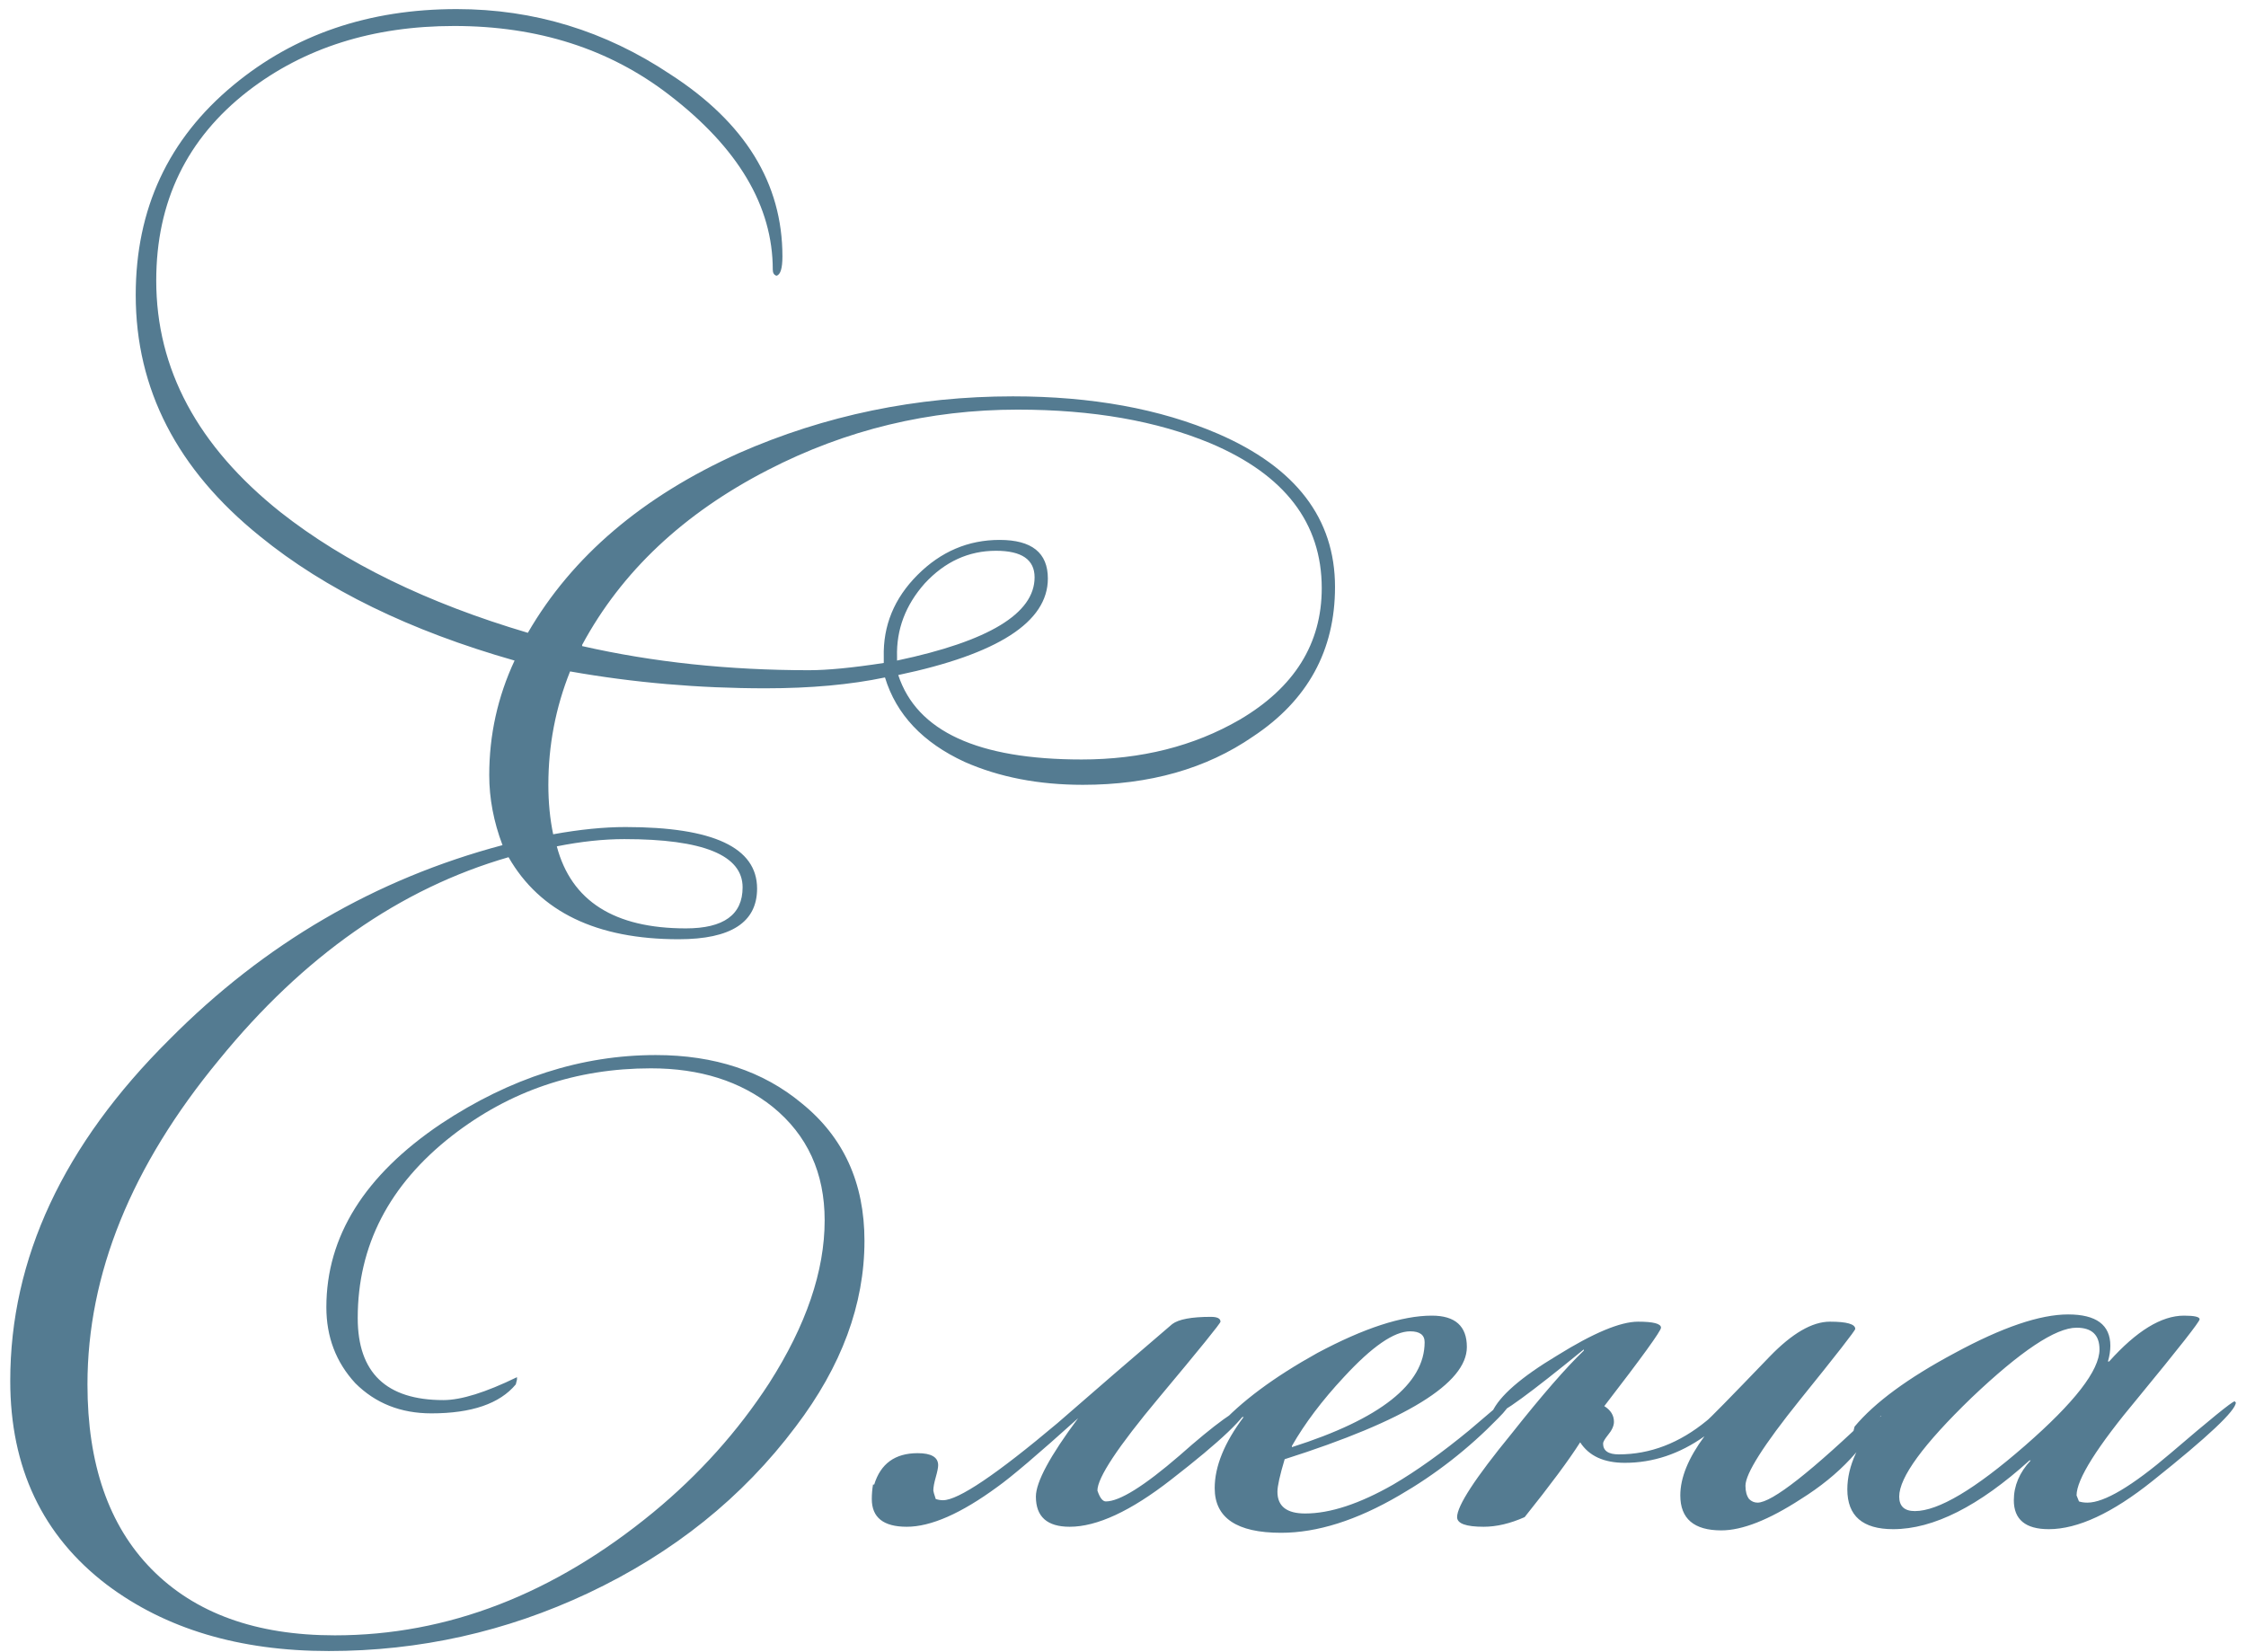 <?xml version="1.0" encoding="UTF-8"?> <svg xmlns="http://www.w3.org/2000/svg" width="121" height="89" viewBox="0 0 121 89" fill="none"><path d="M71.922 31.625C71.922 35.048 70.449 37.735 67.502 39.685C64.989 41.418 61.934 42.285 58.337 42.285C55.954 42.285 53.831 41.873 51.967 41.05C49.714 40.01 48.284 38.493 47.677 36.5C45.814 36.89 43.669 37.085 41.242 37.085C37.645 37.085 34.136 36.782 30.712 36.175C29.932 38.125 29.542 40.162 29.542 42.285C29.542 43.238 29.629 44.127 29.802 44.95C31.232 44.69 32.532 44.56 33.702 44.56C38.425 44.56 40.787 45.665 40.787 47.875C40.787 49.695 39.379 50.605 36.562 50.605C32.142 50.605 29.087 49.132 27.397 46.185C21.547 47.875 16.347 51.515 11.797 57.105C7.074 62.825 4.712 68.653 4.712 74.59C4.712 78.88 5.86 82.195 8.157 84.535C10.497 86.918 13.79 88.11 18.037 88.11C24.104 88.11 29.824 85.9 35.197 81.48C37.667 79.443 39.747 77.125 41.437 74.525C43.431 71.405 44.427 68.48 44.427 65.75C44.427 63.193 43.495 61.157 41.632 59.64C39.899 58.253 37.711 57.56 35.067 57.56C31.037 57.56 27.462 58.773 24.342 61.2C20.962 63.843 19.272 67.115 19.272 71.015C19.272 73.962 20.811 75.435 23.887 75.435C24.84 75.435 26.162 75.023 27.852 74.2V74.33C27.852 74.33 27.831 74.417 27.787 74.59C26.921 75.63 25.404 76.15 23.237 76.15C21.59 76.15 20.226 75.608 19.142 74.525C18.102 73.398 17.582 72.033 17.582 70.43C17.582 66.617 19.64 63.323 23.757 60.55C27.484 58.08 31.34 56.845 35.327 56.845C38.49 56.845 41.112 57.712 43.192 59.445C45.446 61.265 46.572 63.735 46.572 66.855C46.572 70.278 45.337 73.615 42.867 76.865C40.007 80.678 36.281 83.668 31.687 85.835C27.267 87.915 22.609 88.955 17.712 88.955C12.902 88.955 8.915 87.763 5.752 85.38C2.285 82.737 0.552 79.075 0.552 74.395C0.552 67.808 3.412 61.677 9.132 56C14.245 50.843 20.226 47.355 27.072 45.535C26.596 44.278 26.357 43.022 26.357 41.765C26.357 39.598 26.812 37.54 27.722 35.59C22.089 33.987 17.517 31.755 14.007 28.895C9.544 25.298 7.312 20.965 7.312 15.895C7.312 11.258 9.067 7.488 12.577 4.585C15.87 1.855 19.879 0.49 24.602 0.49C28.762 0.49 32.597 1.66 36.107 4C40.137 6.6 42.152 9.872 42.152 13.815C42.152 14.465 42.044 14.812 41.827 14.855C41.697 14.812 41.632 14.703 41.632 14.53C41.632 11.107 39.769 7.965 36.042 5.105C32.836 2.635 28.979 1.4 24.472 1.4C20.096 1.4 16.39 2.57 13.357 4.91C10.064 7.467 8.417 10.868 8.417 15.115C8.417 19.882 10.649 24.042 15.112 27.595C18.579 30.325 23.02 32.492 28.437 34.095C30.82 29.978 34.612 26.75 39.812 24.41C44.449 22.373 49.367 21.355 54.567 21.355C58.814 21.355 62.497 22.027 65.617 23.37C69.82 25.19 71.922 27.942 71.922 31.625ZM71.207 31.69C71.207 28.18 69.214 25.58 65.227 23.89C62.324 22.677 58.857 22.07 54.827 22.07C50.06 22.07 45.575 23.153 41.372 25.32C36.822 27.66 33.486 30.802 31.362 34.745V34.81C35.175 35.677 39.249 36.11 43.582 36.11C44.579 36.11 45.922 35.98 47.612 35.72V35.395C47.569 33.705 48.175 32.232 49.432 30.975C50.689 29.718 52.162 29.09 53.852 29.09C55.586 29.09 56.452 29.783 56.452 31.17C56.452 33.51 53.766 35.243 48.392 36.37C49.389 39.403 52.682 40.92 58.272 40.92C61.479 40.92 64.317 40.205 66.787 38.775C69.734 37.042 71.207 34.68 71.207 31.69ZM55.737 31.105C55.737 30.152 55.044 29.675 53.657 29.675C52.184 29.675 50.906 30.26 49.822 31.43C48.782 32.6 48.284 33.922 48.327 35.395V35.59C53.267 34.55 55.737 33.055 55.737 31.105ZM40.007 47.81C40.007 46.077 37.884 45.21 33.637 45.21C32.511 45.21 31.297 45.34 29.997 45.6C30.777 48.547 33.096 50.02 36.952 50.02C38.989 50.02 40.007 49.283 40.007 47.81ZM67.312 75.695C67.182 76.302 65.773 77.645 63.087 79.725C60.92 81.415 59.1 82.26 57.627 82.26C56.413 82.26 55.807 81.718 55.807 80.635C55.807 79.855 56.565 78.447 58.082 76.41C55.915 78.36 54.463 79.595 53.727 80.115C51.777 81.545 50.152 82.26 48.852 82.26C47.595 82.26 46.967 81.762 46.967 80.765C46.967 80.505 46.988 80.245 47.032 79.985H47.097C47.443 78.858 48.223 78.295 49.437 78.295C50.173 78.295 50.542 78.512 50.542 78.945C50.542 79.075 50.498 79.292 50.412 79.595C50.325 79.898 50.282 80.137 50.282 80.31C50.282 80.353 50.325 80.505 50.412 80.765C50.542 80.808 50.672 80.83 50.802 80.83C51.625 80.83 53.683 79.443 56.977 76.67C59.013 74.893 61.072 73.117 63.152 71.34C63.498 71.08 64.192 70.95 65.232 70.95C65.578 70.95 65.752 71.037 65.752 71.21C65.752 71.297 64.647 72.662 62.437 75.305C60.227 77.948 59.122 79.617 59.122 80.31C59.252 80.7 59.403 80.895 59.577 80.895C60.313 80.895 61.635 80.072 63.542 78.425C65.448 76.735 66.705 75.825 67.312 75.695ZM81.3 75.63C81.3 75.76 81.105 76.02 80.715 76.41C79.112 78.057 77.335 79.443 75.385 80.57C73.088 81.913 70.965 82.585 69.015 82.585C66.632 82.585 65.44 81.783 65.44 80.18C65.44 79.01 65.96 77.732 67 76.345H66.935C66.328 76.995 65.917 77.32 65.7 77.32C65.657 77.32 65.613 77.298 65.57 77.255V77.125C65.57 77.125 65.592 77.038 65.635 76.865C66.848 75.522 68.625 74.2 70.965 72.9C73.478 71.557 75.537 70.885 77.14 70.885C78.397 70.885 79.025 71.448 79.025 72.575C79.025 74.525 75.753 76.54 69.21 78.62C68.95 79.487 68.82 80.072 68.82 80.375C68.82 81.155 69.318 81.545 70.315 81.545C71.658 81.545 73.24 81.025 75.06 79.985C76.317 79.248 77.682 78.273 79.155 77.06C80.412 75.977 81.062 75.435 81.105 75.435C81.235 75.435 81.3 75.5 81.3 75.63ZM76.75 72.315C76.75 71.925 76.49 71.73 75.97 71.73C75.103 71.73 73.912 72.553 72.395 74.2C71.225 75.457 70.293 76.692 69.6 77.905V77.97C74.367 76.453 76.75 74.568 76.75 72.315ZM101.444 76.02C100.578 77.883 99.104 79.465 97.024 80.765C95.291 81.892 93.861 82.455 92.734 82.455C91.261 82.455 90.524 81.827 90.524 80.57C90.524 79.617 90.958 78.555 91.824 77.385C90.481 78.338 89.051 78.815 87.534 78.815C86.408 78.815 85.606 78.447 85.129 77.71C84.523 78.663 83.526 80.007 82.139 81.74C81.359 82.087 80.623 82.26 79.929 82.26C78.976 82.26 78.499 82.087 78.499 81.74C78.499 81.133 79.474 79.638 81.424 77.255C83.071 75.175 84.371 73.68 85.324 72.77V72.705C82.464 75.045 80.861 76.215 80.514 76.215C80.428 76.215 80.384 76.172 80.384 76.085C80.774 75.218 81.944 74.2 83.894 73.03C85.844 71.817 87.296 71.21 88.249 71.21C89.073 71.21 89.484 71.318 89.484 71.535C89.484 71.708 88.466 73.117 86.429 75.76C86.776 75.977 86.949 76.258 86.949 76.605C86.949 76.822 86.841 77.06 86.624 77.32C86.451 77.537 86.364 77.688 86.364 77.775C86.364 78.165 86.646 78.36 87.209 78.36C88.899 78.36 90.481 77.753 91.954 76.54C92.041 76.497 93.168 75.348 95.334 73.095C96.548 71.838 97.631 71.21 98.584 71.21C99.494 71.21 99.949 71.34 99.949 71.6C99.949 71.687 98.953 72.965 96.959 75.435C95.009 77.862 94.034 79.4 94.034 80.05C94.034 80.353 94.099 80.592 94.229 80.765C94.359 80.895 94.511 80.96 94.684 80.96C95.464 80.96 97.588 79.292 101.054 75.955H101.249C101.336 75.955 101.401 75.977 101.444 76.02ZM120.452 75.565C120.452 75.998 118.957 77.407 115.967 79.79C113.801 81.523 111.937 82.39 110.377 82.39C109.121 82.39 108.492 81.87 108.492 80.83C108.492 80.05 108.796 79.335 109.402 78.685H109.337C106.607 81.155 104.159 82.39 101.992 82.39C100.346 82.39 99.522 81.675 99.522 80.245C99.522 78.988 100.129 77.667 101.342 76.28H101.277C100.627 76.973 100.216 77.32 100.042 77.32C99.956 77.32 99.891 77.298 99.847 77.255V77.125C99.847 77.125 99.869 77.038 99.912 76.865C100.996 75.565 102.794 74.243 105.307 72.9C107.864 71.513 109.901 70.82 111.417 70.82C112.934 70.82 113.692 71.383 113.692 72.51C113.692 72.77 113.649 73.052 113.562 73.355H113.627C115.101 71.708 116.444 70.885 117.657 70.885C118.221 70.885 118.502 70.95 118.502 71.08C118.502 71.21 117.397 72.618 115.187 75.305C112.977 77.948 111.872 79.703 111.872 80.57L112.002 80.895C112.132 80.938 112.284 80.96 112.457 80.96C113.367 80.96 114.862 80.072 116.942 78.295C119.066 76.475 120.214 75.543 120.387 75.5C120.431 75.543 120.452 75.565 120.452 75.565ZM113.107 72.705C113.107 71.925 112.696 71.535 111.872 71.535C110.746 71.535 108.861 72.792 106.217 75.305C103.617 77.818 102.317 79.595 102.317 80.635C102.317 81.155 102.599 81.415 103.162 81.415C104.419 81.415 106.391 80.245 109.077 77.905C111.764 75.565 113.107 73.832 113.107 72.705Z" fill="#547B91"></path></svg> 